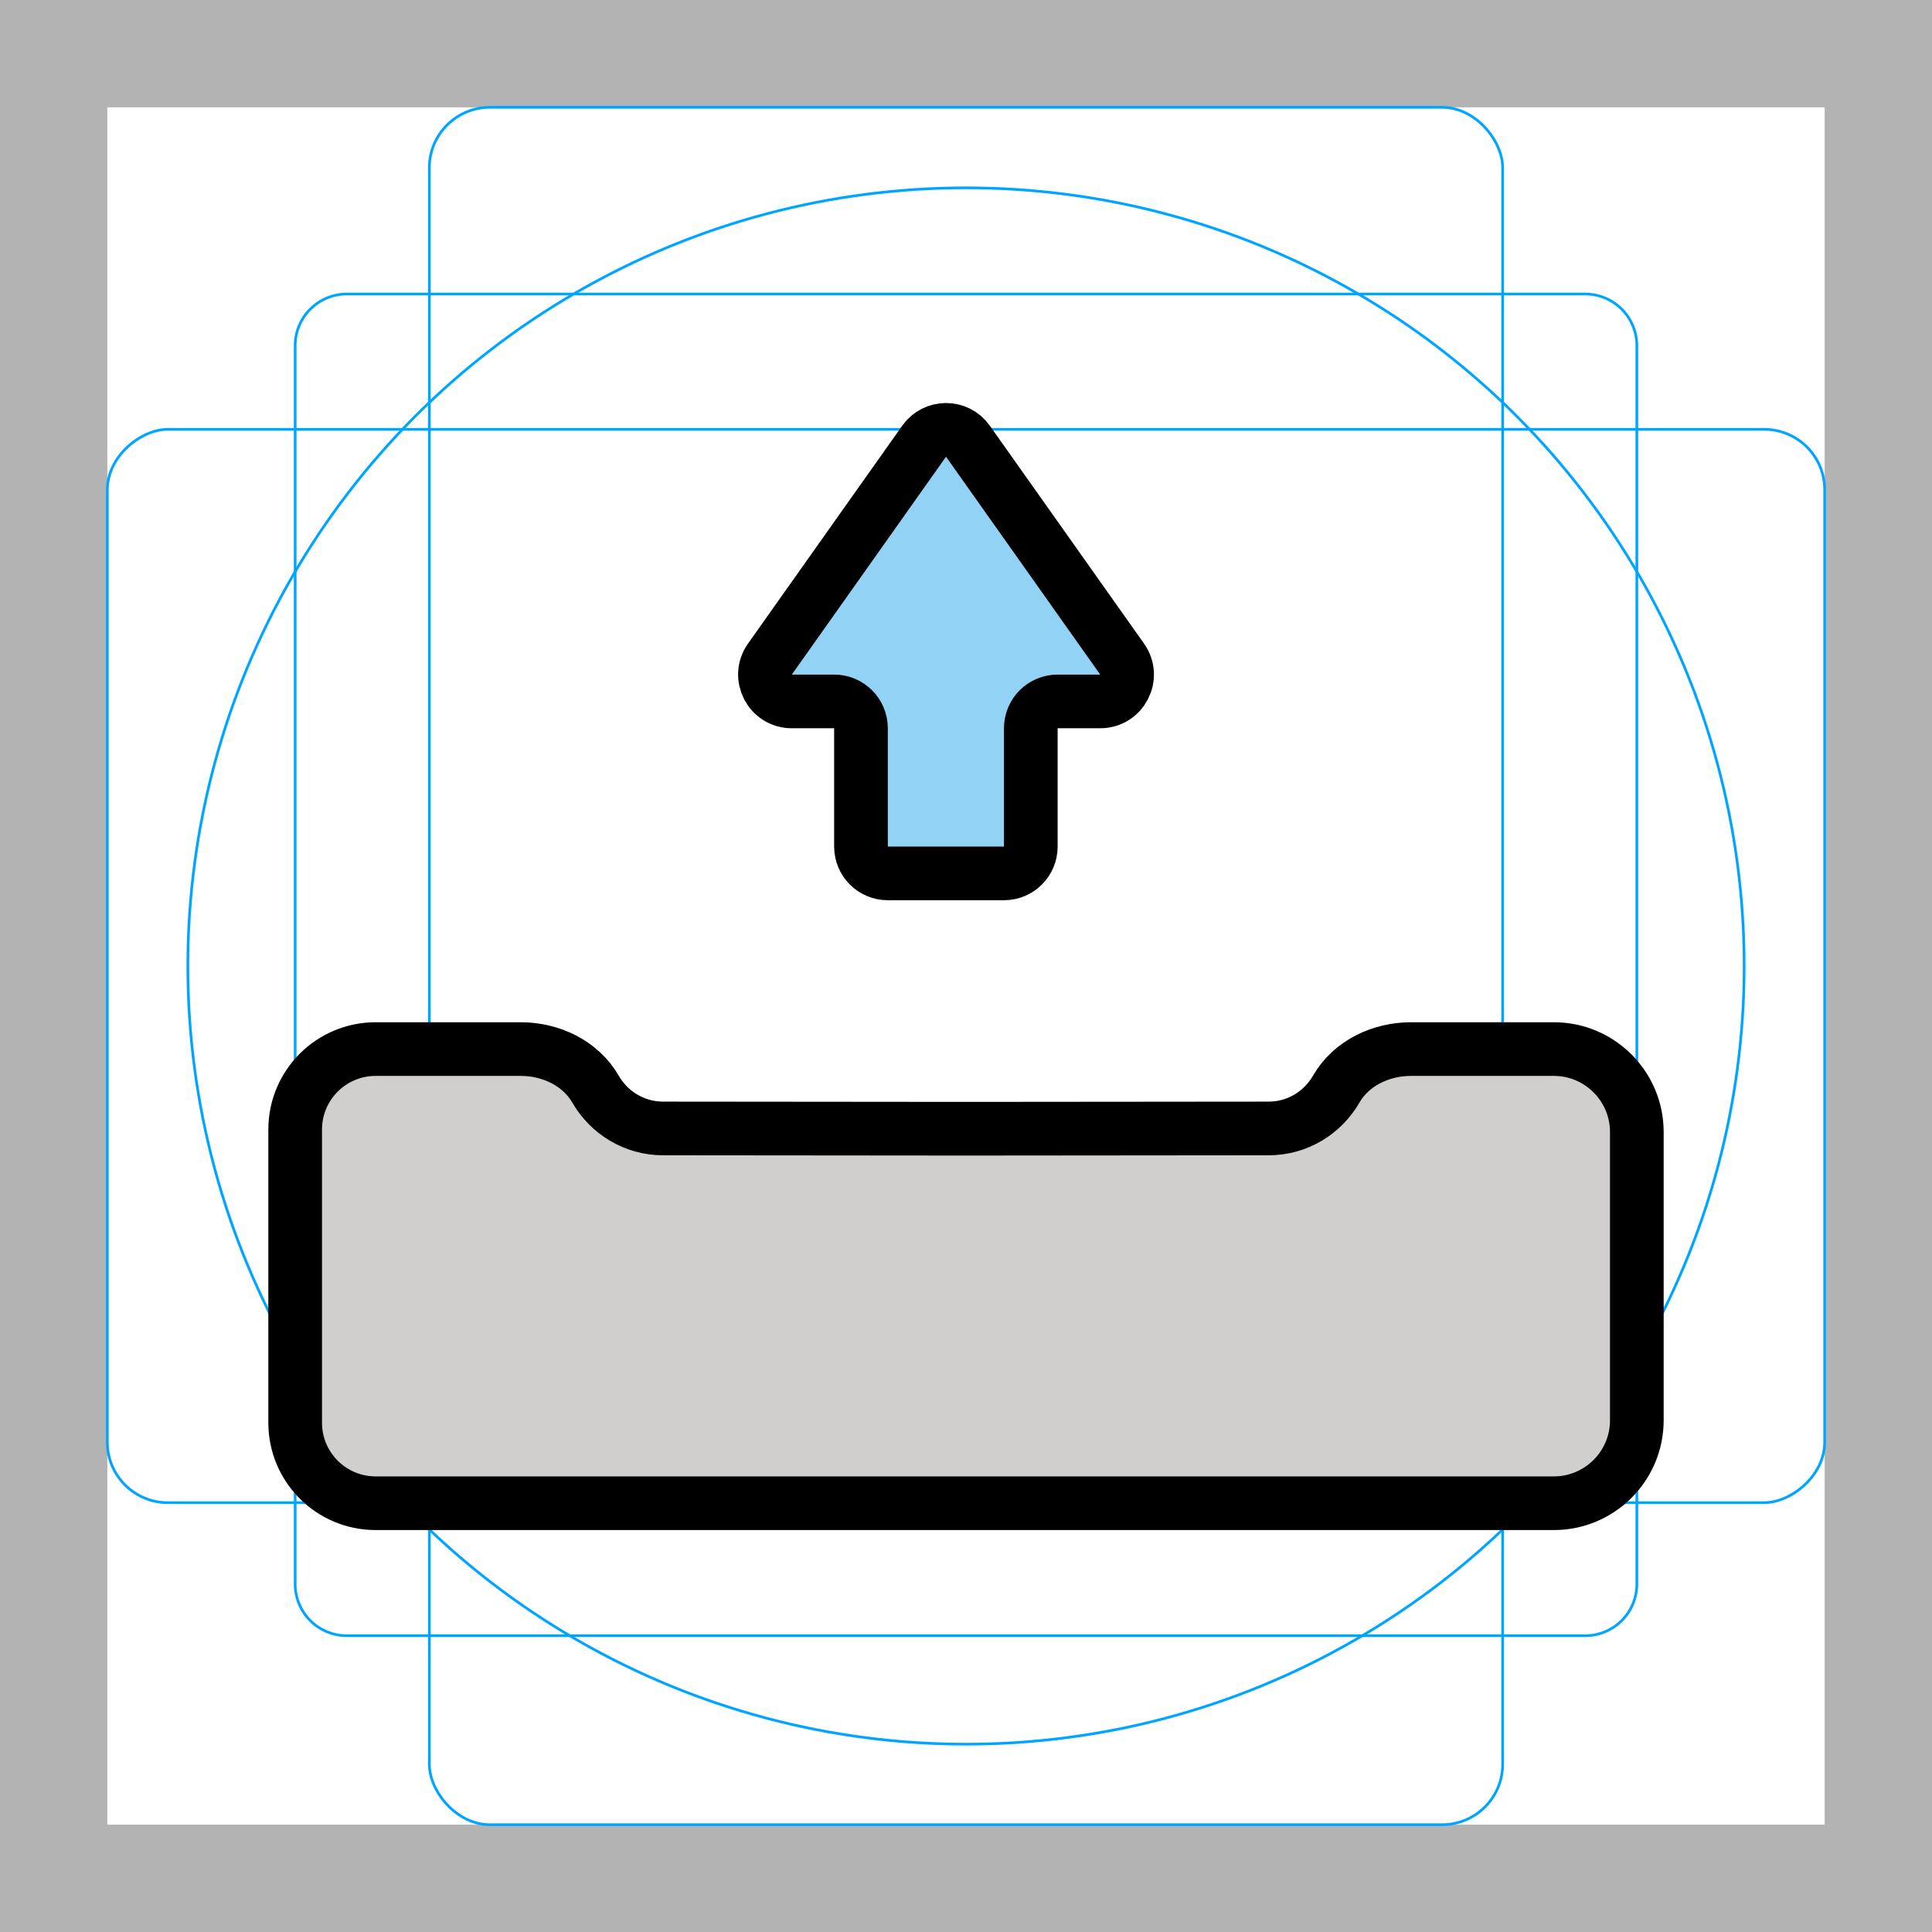 <svg id="emoji" viewBox="0 0 72 72" xmlns="http://www.w3.org/2000/svg">
  <g id="grid">
    <path fill="#b3b3b3" d="M68,4V68H4V4H68m4-4H0V72H72V0Z"/>
    <path fill="none" stroke="#00a5ff" stroke-miterlimit="10" stroke-width="0.1" d="M12.923,10.958H59.077A1.923,1.923,0,0,1,61,12.881V59.035a1.923,1.923,0,0,1-1.923,1.923H12.923A1.923,1.923,0,0,1,11,59.035V12.881A1.923,1.923,0,0,1,12.923,10.958Z"/>
    <rect x="16" y="4" rx="2.254" width="40" height="64" fill="none" stroke="#00a5ff" stroke-miterlimit="10" stroke-width="0.1"/>
    <rect x="16" y="4" rx="2.254" width="40" height="64" transform="translate(72) rotate(90)" fill="none" stroke="#00a5ff" stroke-miterlimit="10" stroke-width="0.1"/>
    <circle cx="36" cy="36" r="29" fill="none" stroke="#00a5ff" stroke-miterlimit="10" stroke-width="0.1"/>
  </g>
  <g id="color">
    <path fill="#92D3F5" stroke="none" stroke-miterlimit="10" stroke-width="2" d="M41.003,26.14h-1.589 c-0.552,0-0.999,0.447-0.999,0.999v4.411c0,0.552-0.447,0.999-0.999,0.999h-4.331 c-0.552,0-0.999-0.447-0.999-0.999v-4.411c0-0.552-0.447-0.999-0.999-0.999h-1.579 c-0.811,0-1.284-0.915-0.816-1.577l5.748-8.121c0.398-0.563,1.233-0.563,1.631,0l5.748,8.121 C42.287,25.226,41.814,26.14,41.003,26.14z"/>
    <path fill="#d0cfce" stroke="none" stroke-linecap="round" stroke-linejoin="round" stroke-miterlimit="10" stroke-width="2" d="M61,42.189v10.74c0,1.711-1.391,3.092-3.092,3.092h-43.908c-1.657,0-3-1.343-3-3V42.096c0-1.657,1.343-3,3-3h5.407 c1.12,0,2.227,0.523,2.787,1.494c0.505,0.876,1.443,1.464,2.515,1.464l11.286,0.01l11.286-0.01 c1.072,0,2.01-0.588,2.515-1.464c0.559-0.971,1.666-1.494,2.787-1.494h5.325C59.609,39.096,61,40.478,61,42.189z"/>
  </g>
  <g id="hair"/>
  <g id="skin"/>
  <g id="skin-shadow"/>
  <g id="line">
    <path fill="none" stroke="#000000" stroke-miterlimit="10" stroke-width="2" d="M41.003,26.14h-1.589 c-0.552,0-0.999,0.447-0.999,0.999v4.411c0,0.552-0.447,0.999-0.999,0.999h-4.331 c-0.552,0-0.999-0.447-0.999-0.999v-4.411c0-0.552-0.447-0.999-0.999-0.999h-1.579 c-0.811,0-1.284-0.915-0.816-1.577l5.748-8.121c0.398-0.563,1.233-0.563,1.631,0l5.748,8.121 C42.287,25.226,41.814,26.14,41.003,26.14z"/>
    <path fill="none" stroke="#000000" stroke-linecap="round" stroke-linejoin="round" stroke-miterlimit="10" stroke-width="2" d="M61,42.189v10.74c0,1.711-1.391,3.092-3.092,3.092h-43.908c-1.657,0-3-1.343-3-3V42.096c0-1.657,1.343-3,3-3h5.407 c1.12,0,2.227,0.523,2.787,1.494c0.505,0.876,1.443,1.464,2.515,1.464l11.286,0.01l11.286-0.01 c1.072,0,2.01-0.588,2.515-1.464c0.559-0.971,1.666-1.494,2.787-1.494h5.325C59.609,39.096,61,40.478,61,42.189z"/>
  </g>
</svg>
